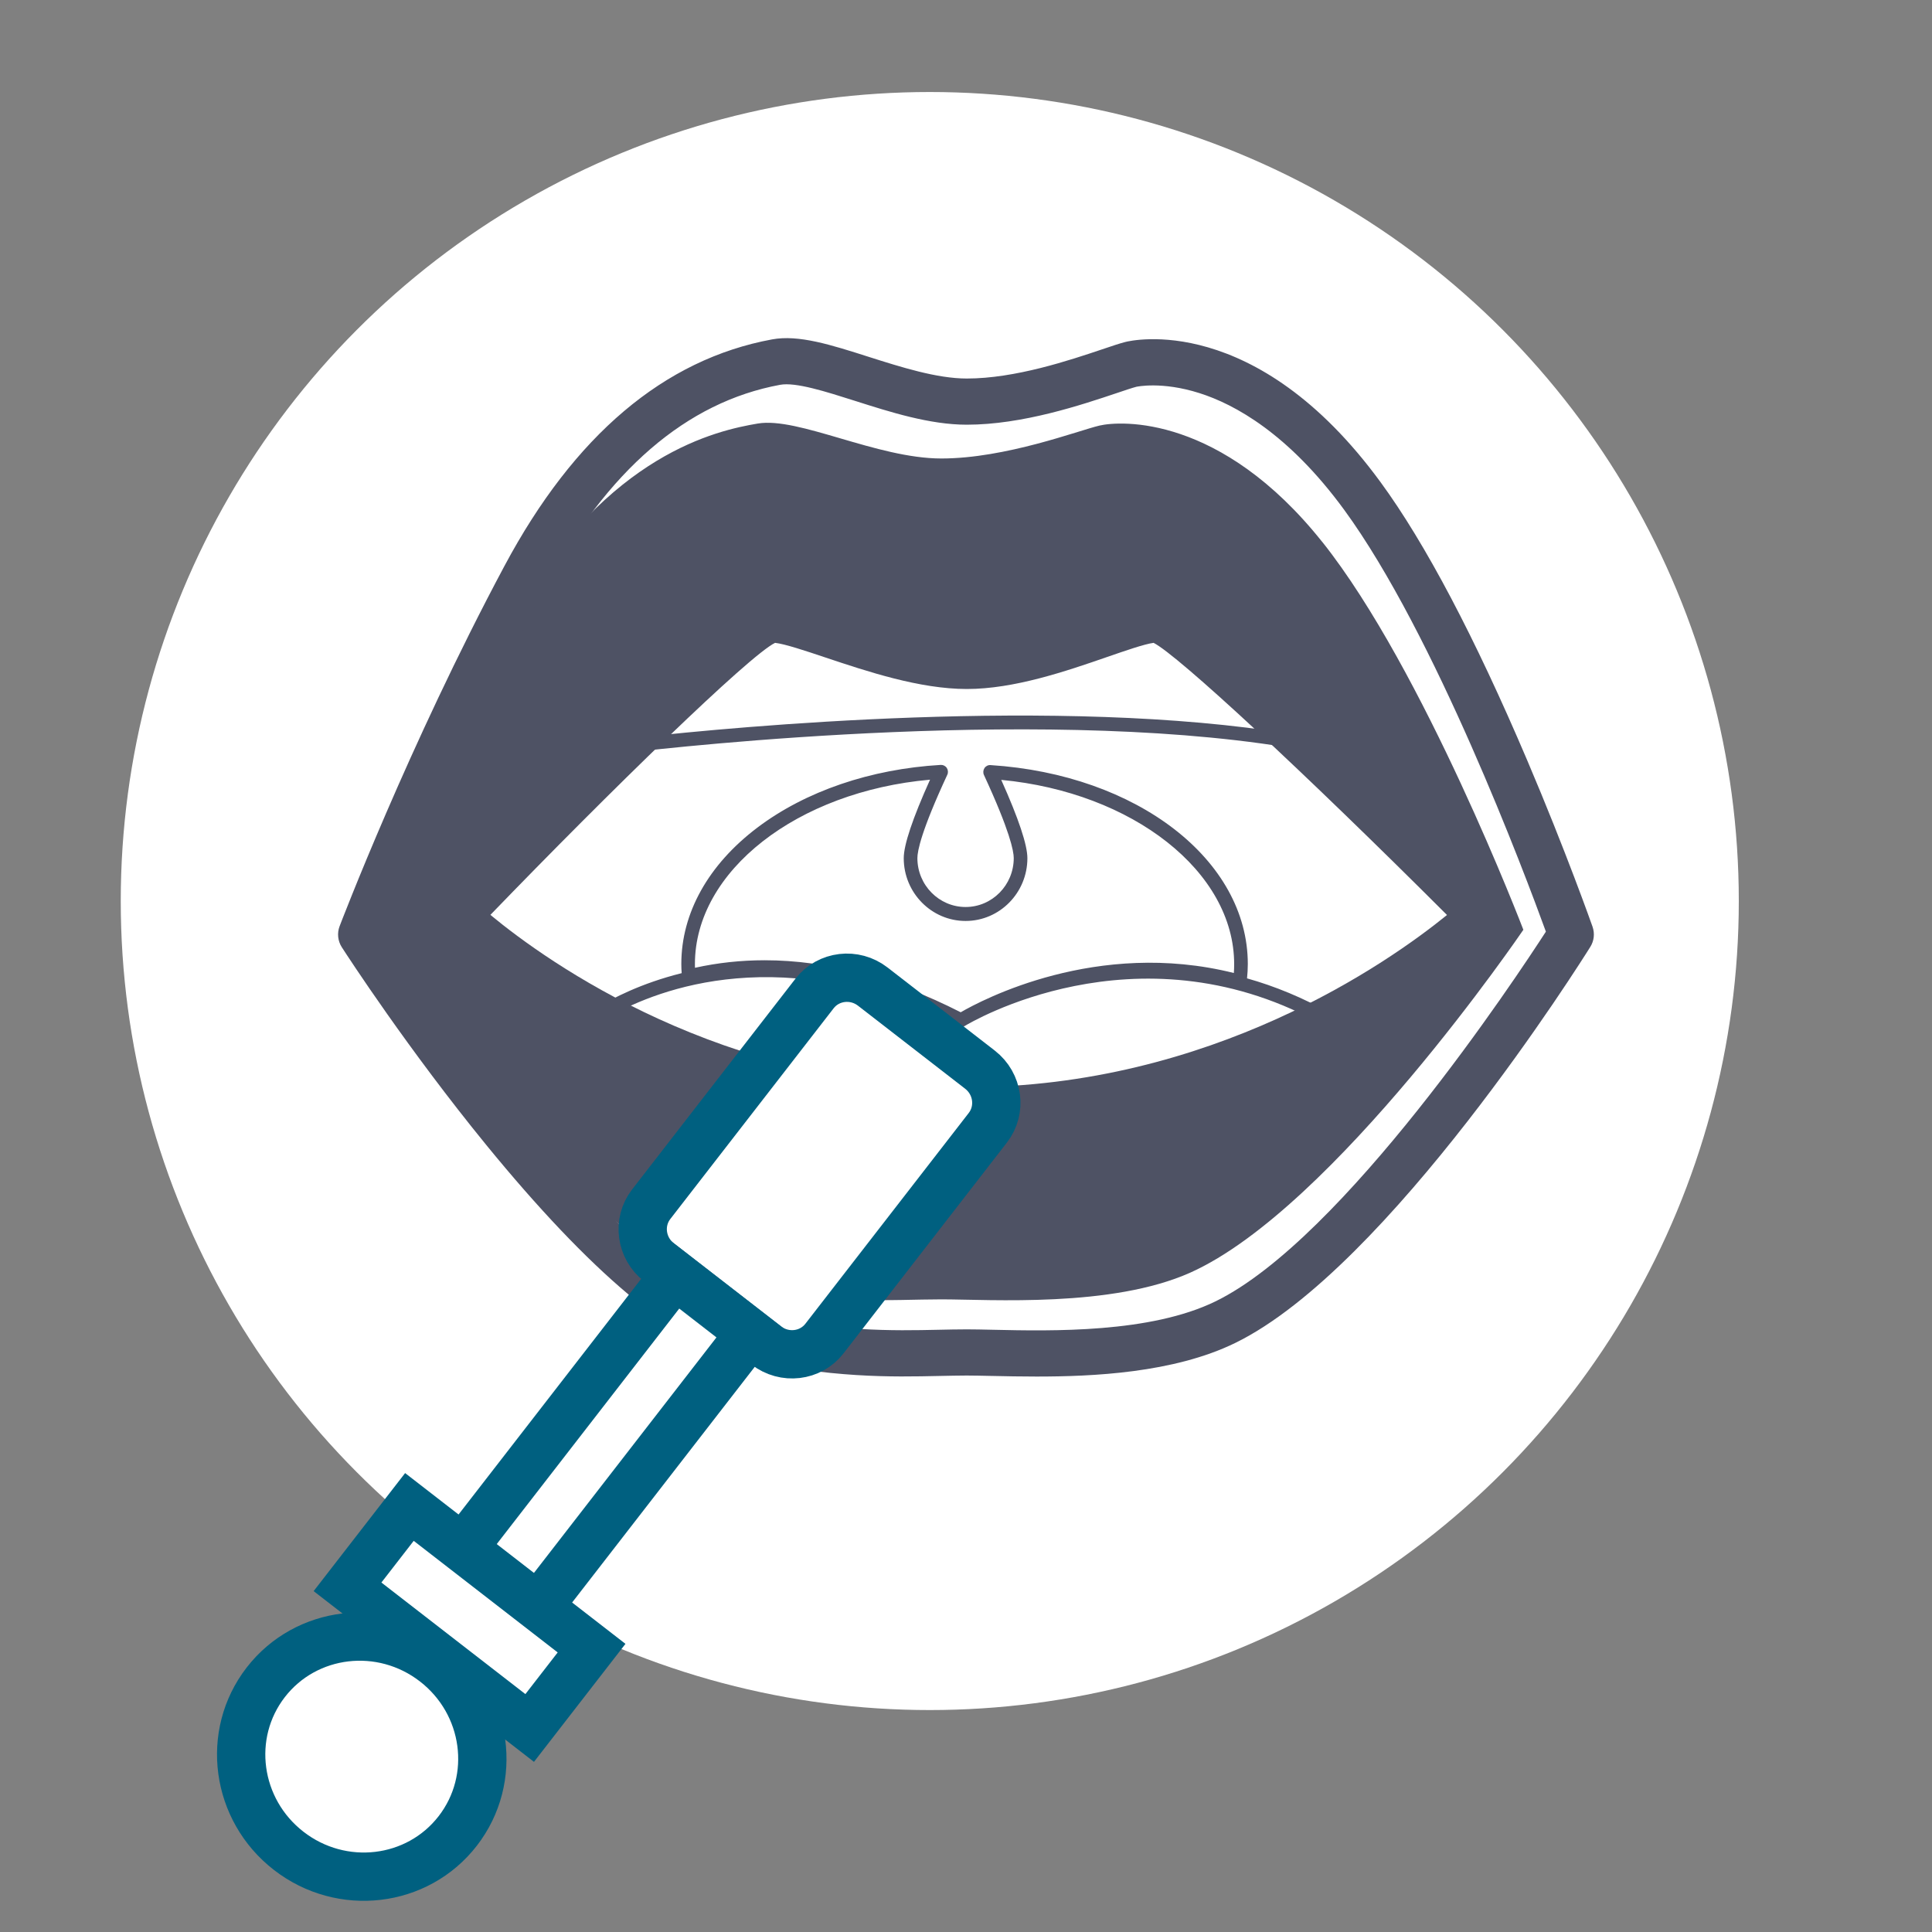 <?xml version="1.0" encoding="UTF-8"?> <svg xmlns="http://www.w3.org/2000/svg" width="80" height="80" viewBox="0 0 80 80" fill="none"><rect x="0" y="0" width="80" height="80" fill="#808080" stroke="none"/><circle cx="38.5" cy="37.31" r="33.5" fill="white"></circle><g clip-path="url(#clip0_4769_527)"><path d="M65.71 38.504C65.698 38.474 64.615 35.397 63.011 31.629C60.851 26.556 58.823 22.709 56.988 20.2C51.958 13.319 47.022 14.476 46.815 14.53C46.596 14.585 46.281 14.69 45.882 14.824C44.514 15.285 42.22 16.056 40.151 16.056C38.85 16.056 37.326 15.57 35.982 15.142C34.469 14.66 33.163 14.241 32.154 14.428C27.805 15.231 24.167 18.32 21.34 23.611C17.372 31.042 14.562 38.418 14.533 38.491C14.469 38.663 14.488 38.858 14.588 39.011C14.997 39.644 24.648 54.502 30.828 55.862C34.586 56.69 37.045 56.637 39.024 56.593C39.418 56.585 39.793 56.577 40.151 56.577C40.445 56.577 40.799 56.585 41.2 56.593C41.745 56.604 42.367 56.619 43.038 56.619C45.537 56.619 48.716 56.43 51.104 55.266C57.35 52.217 65.318 39.542 65.655 39.005C65.748 38.856 65.768 38.67 65.71 38.504ZM41.225 55.445C40.814 55.438 40.45 55.43 40.151 55.43C39.785 55.43 39.403 55.438 38.999 55.447C37.081 55.487 34.695 55.541 31.069 54.742C28.732 54.227 25.315 51.255 21.188 46.146C18.485 42.801 16.292 39.533 15.696 38.628C16.241 37.229 18.832 30.715 22.336 24.158C24.989 19.188 28.361 16.295 32.356 15.556C33.091 15.423 34.329 15.817 35.643 16.235C37.064 16.689 38.677 17.203 40.151 17.203C42.403 17.203 44.804 16.396 46.238 15.914C46.6 15.794 46.911 15.688 47.088 15.643C47.131 15.633 51.494 14.612 56.081 20.882C59.992 26.231 63.899 36.819 64.551 38.627C63.418 40.392 56.121 51.544 50.614 54.231C47.831 55.59 43.696 55.499 41.225 55.445Z" fill="#4E5264"></path><path d="M62.502 38.435C62.549 38.389 62.589 38.336 62.617 38.278C62.658 38.202 62.679 38.114 62.681 38.024C62.683 37.869 62.623 37.718 62.513 37.609C62.5 37.596 61.969 37.064 61.124 36.227C61.124 36.227 61.124 36.226 61.123 36.225C59.888 34.999 57.983 33.123 56.038 31.26C55.993 31.216 55.946 31.172 55.9 31.128C49.244 24.766 48.626 24.766 48.255 24.766C47.682 24.766 46.841 25.057 45.676 25.46C44.016 26.034 41.95 26.749 40.151 26.749C38.351 26.749 36.255 26.044 34.559 25.476C33.374 25.08 32.439 24.766 31.834 24.766C31.448 24.766 30.799 24.766 24.367 31.119C24.318 31.169 24.267 31.218 24.216 31.268C21.043 34.406 17.99 37.584 17.958 37.617C17.852 37.726 17.796 37.873 17.797 38.026C17.801 38.181 17.863 38.326 17.973 38.431C18.148 38.6 20.264 40.617 23.937 42.635C26.203 43.882 29.058 45.126 32.414 45.941C34.759 46.511 37.348 46.868 40.151 46.868C42.68 46.868 45.053 46.568 47.235 46.079C50.648 45.316 53.601 44.094 55.976 42.847C60.078 40.697 62.457 38.479 62.502 38.435ZM19.183 37.986C21.259 35.831 23.724 33.337 25.939 31.172C28.038 30.924 43.888 29.155 54.234 31.111C56.413 33.171 58.906 35.607 61.283 37.988C60.406 38.728 58.269 40.392 55.15 41.988C53.957 41.311 52.779 40.833 51.637 40.512C51.656 40.319 51.669 40.122 51.669 39.919C51.669 35.611 47.09 32.069 41.016 31.681C40.916 31.673 40.82 31.721 40.765 31.805C40.71 31.889 40.701 31.997 40.742 32.088C41.817 34.41 41.977 35.242 41.977 35.532C41.977 36.649 41.082 37.557 39.983 37.557C38.884 37.557 37.987 36.649 37.987 35.532C37.987 35.24 38.147 34.404 39.225 32.083C39.269 31.991 39.259 31.884 39.205 31.8C39.148 31.715 39.054 31.668 38.954 31.673C36.05 31.842 33.355 32.763 31.363 34.268C29.331 35.802 28.212 37.808 28.212 39.917C28.212 40.047 28.217 40.172 28.227 40.296C26.546 40.715 25.355 41.34 24.735 41.721C21.913 40.204 19.993 38.674 19.184 37.982L19.183 37.986ZM51.091 40.29C45.416 38.871 40.648 41.413 39.781 41.916C36.964 40.481 34.244 39.762 31.661 39.762C30.679 39.762 29.718 39.866 28.777 40.074C28.777 40.024 28.775 39.973 28.775 39.921C28.775 36.064 33.014 32.773 38.511 32.285C37.789 33.89 37.422 34.982 37.422 35.536C37.422 36.968 38.571 38.135 39.983 38.135C41.395 38.135 42.542 36.968 42.542 35.536C42.542 34.986 42.178 33.895 41.459 32.293C46.905 32.809 51.104 36.096 51.104 39.921C51.104 40.045 51.1 40.17 51.091 40.29ZM25.332 42.04C27.203 40.996 32.462 38.86 39.666 42.499L39.808 42.57L39.941 42.486C39.941 42.486 39.941 42.486 39.943 42.486C39.943 42.486 39.945 42.486 39.947 42.484C40.162 42.353 47.005 38.261 54.53 42.3C53.055 43.023 51.381 43.715 49.53 44.285H49.529C46.764 45.138 43.611 45.721 40.151 45.721C36.419 45.721 33.057 45.042 30.162 44.078C28.363 43.48 26.747 42.769 25.332 42.04ZM31.873 25.913C32.315 25.933 33.232 26.241 34.205 26.566C35.978 27.158 38.185 27.896 40.151 27.896C42.116 27.896 44.303 27.147 46.042 26.547C46.947 26.233 47.804 25.934 48.211 25.913C48.771 26.122 50.823 27.914 53.475 30.396C43.888 28.811 30.323 30.111 26.61 30.52C29.177 28.034 31.293 26.118 31.873 25.915V25.913Z" fill="#4E5264"></path><path d="M54.755 22.445C50.552 17.167 46.395 17.419 45.528 17.622C44.661 17.825 41.647 18.985 38.979 18.985C36.31 18.985 33.057 17.253 31.376 17.538C29.695 17.823 25.195 18.783 21.346 25.401C17.498 32.022 14.822 38.5 14.822 38.5C14.822 38.5 24.316 52.011 30.119 53.185C34.408 54.053 36.945 53.804 38.98 53.804C41.016 53.804 46.036 54.154 49.291 52.695C55.235 50.032 63.079 38.5 63.079 38.5C63.079 38.5 58.959 27.723 54.757 22.445H54.755ZM39.911 46.295C26.665 46.295 18.124 38.017 18.124 38.017C18.124 38.017 30.291 25.34 31.595 25.34C32.899 25.34 36.819 27.325 39.911 27.325C43.004 27.325 46.777 25.34 48.015 25.34C49.254 25.34 61.877 38.017 61.877 38.017C61.877 38.017 53.158 46.295 39.911 46.295Z" fill="#4E5264"></path><path d="M65.945 38.376C65.934 38.346 64.837 35.234 63.237 31.479C61.064 26.377 59.025 22.506 57.171 19.972C51.984 12.876 46.82 14.104 46.604 14.159C46.37 14.218 46.05 14.325 45.644 14.463C44.297 14.916 42.041 15.674 40.032 15.674C38.79 15.674 37.296 15.197 35.967 14.775C34.41 14.277 33.065 13.849 31.968 14.054C27.501 14.878 23.774 18.033 20.89 23.432C16.902 30.895 14.091 38.281 14.062 38.353C13.953 38.64 13.987 38.963 14.153 39.222C14.424 39.642 16.902 43.45 20.133 47.408C24.439 52.68 27.969 55.652 30.628 56.237C34.429 57.075 36.913 57.019 38.924 56.975C39.312 56.968 39.678 56.958 40.03 56.958C40.317 56.958 40.663 56.966 41.072 56.975H41.093C41.636 56.987 42.25 57 42.917 57C45.226 57 48.592 56.857 51.146 55.61C57.487 52.516 65.514 39.751 65.851 39.208C66.008 38.958 66.041 38.654 65.944 38.374L65.945 38.376ZM31.029 54.367C29.459 54.021 26.506 52.271 21.361 45.903C18.819 42.755 16.729 39.679 16 38.581C16.639 36.957 19.181 30.641 22.547 24.34C25.144 19.477 28.427 16.649 32.303 15.934C32.946 15.815 34.197 16.215 35.411 16.601C36.858 17.062 38.498 17.586 40.03 17.586C42.343 17.586 44.779 16.767 46.244 16.276C46.594 16.157 46.898 16.056 47.054 16.016C47.065 16.014 48.104 15.781 49.666 16.278C51.129 16.742 53.354 17.959 55.659 21.11C59.411 26.243 63.143 36.185 64.012 38.577C62.792 40.463 55.629 51.302 50.331 53.887C47.631 55.205 43.554 55.117 41.114 55.063C40.699 55.053 40.336 55.046 40.032 55.046C39.65 55.046 39.237 55.055 38.871 55.063C36.973 55.103 34.612 55.157 31.031 54.367H31.029Z" fill="#4E5264"></path><path d="M61.888 38.617C62.067 38.447 62.172 38.206 62.176 37.956C62.18 37.705 62.082 37.462 61.907 37.286C61.876 37.256 58.795 34.163 55.64 31.144C48.978 24.764 48.362 24.764 47.868 24.764C47.254 24.764 46.417 25.053 45.258 25.455C43.679 26.002 41.713 26.682 40.036 26.682C38.358 26.682 36.361 26.009 34.742 25.468C33.568 25.074 32.639 24.764 31.998 24.764C31.482 24.764 30.841 24.764 24.378 31.153C21.439 34.06 18.638 36.971 18.323 37.298C18.155 37.474 18.061 37.715 18.065 37.959C18.069 38.204 18.172 38.441 18.346 38.611C18.695 38.948 27.013 46.869 40.034 46.869C53.055 46.869 61.799 38.699 61.886 38.617H61.888ZM59.916 37.889C57.483 39.864 50.152 45.02 40.036 45.02C29.919 45.02 22.69 39.856 20.306 37.883C25.268 32.746 31.024 27.14 32.094 26.619C32.505 26.665 33.351 26.948 34.175 27.224C35.914 27.805 38.078 28.53 40.036 28.53C41.994 28.53 44.139 27.795 45.848 27.203C46.605 26.941 47.388 26.669 47.768 26.619C48.773 27.128 53.997 31.972 59.916 37.887V37.889Z" fill="#4E5264"></path></g><path d="M40.577 44.291L36.141 40.854C35.385 40.267 34.305 40.395 33.729 41.138L26.964 49.866C26.389 50.609 26.535 51.687 27.291 52.273L31.727 55.71C32.483 56.297 33.563 56.17 34.139 55.427L40.904 46.698C41.48 45.955 41.333 44.877 40.577 44.291Z" fill="white" stroke="#006080" stroke-width="2" stroke-miterlimit="10"></path><path d="M31.07 55.201L27.948 52.782L19.099 64.201L22.221 66.62L31.07 55.201Z" fill="white" stroke="#006080" stroke-width="2" stroke-miterlimit="10"></path><path d="M24.496 68.246L16.953 62.4L14.39 65.707L21.933 71.552L24.496 68.246Z" fill="white" stroke="#006080" stroke-width="2" stroke-miterlimit="10"></path><path d="M11.955 76.64C14.149 78.341 17.282 77.972 18.953 75.817C20.623 73.662 20.198 70.536 18.003 68.836C15.809 67.135 12.676 67.504 11.006 69.659C9.336 71.814 9.761 74.94 11.955 76.64Z" fill="white" stroke="#006080" stroke-width="2" stroke-miterlimit="10"></path><defs><clipPath id="clip0_4769_527"><rect width="52" height="43" fill="white" transform="translate(14 14)"></rect></clipPath></defs></svg> 
